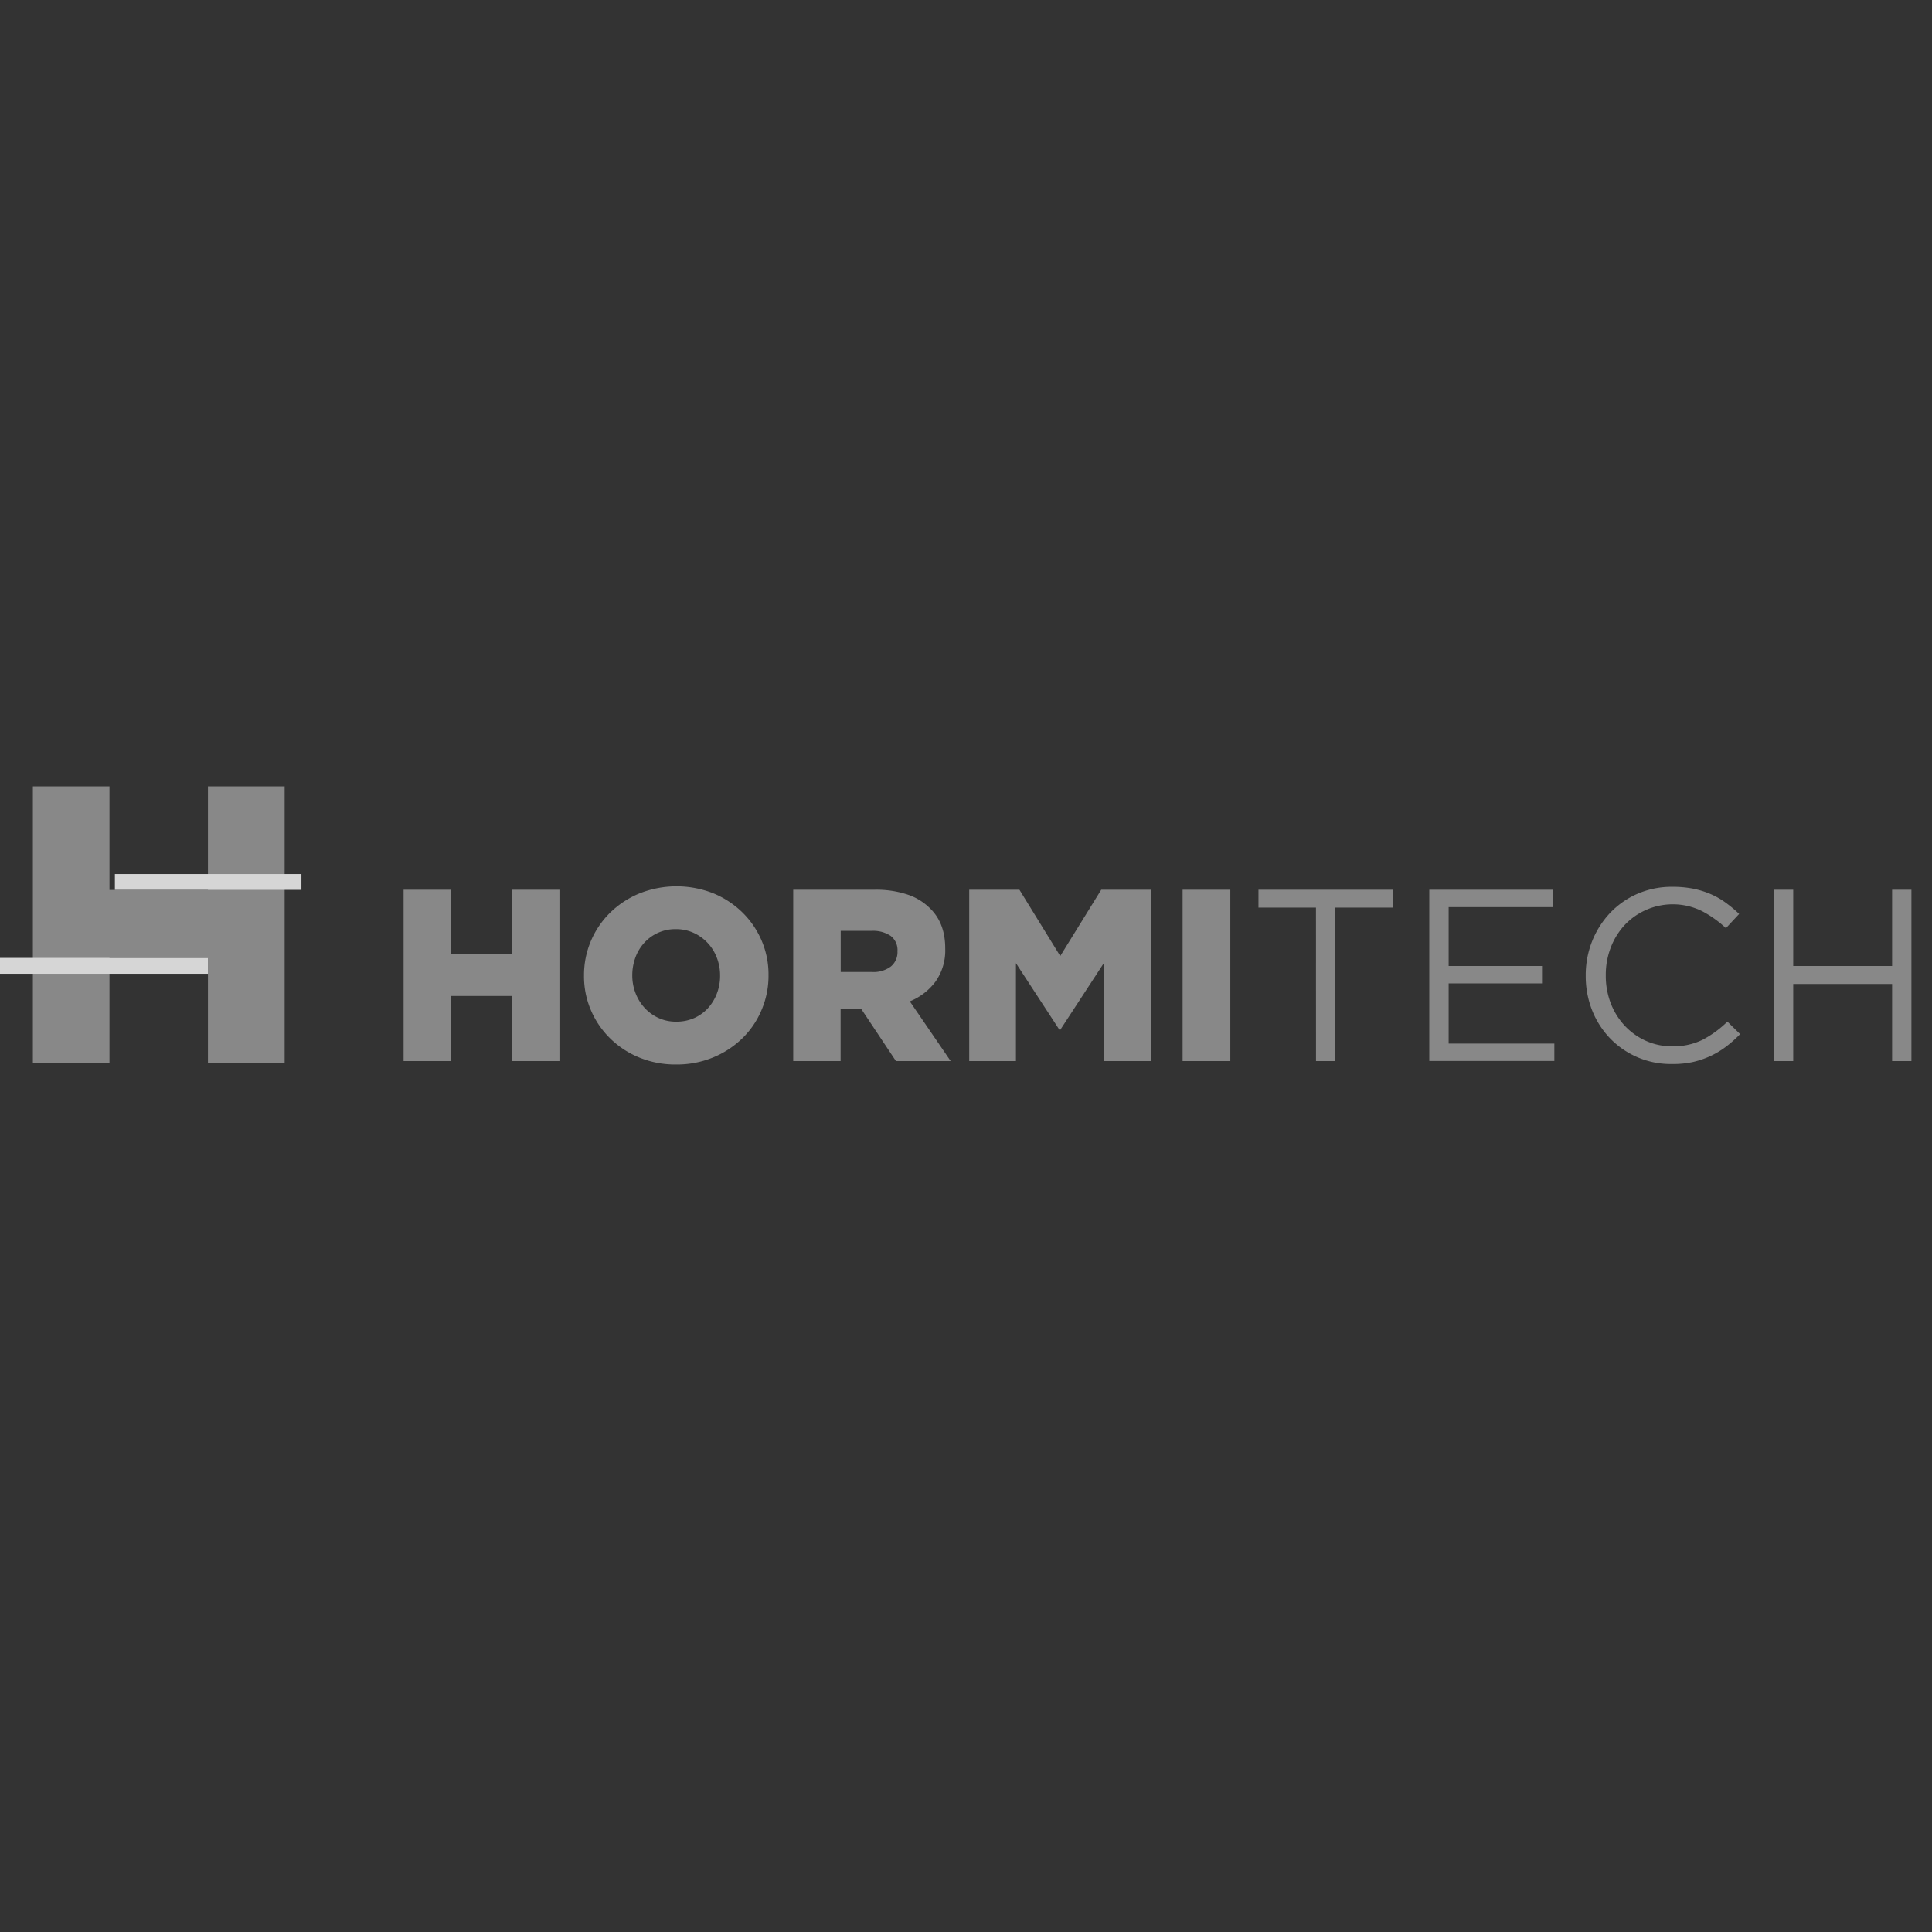 <svg id="Capa_2" data-name="Capa 2" xmlns="http://www.w3.org/2000/svg" viewBox="0 0 600 600"><rect x="0" y="0" width="600" height="600" fill="#333333" stroke="none"/><defs><style>.cls-1{opacity:0.8;}.cls-2{fill:#9d9d9d;}.cls-3{fill:#fff;}</style></defs><g class="cls-1"><path class="cls-2" d="M125.34,276.32h14.75v19.91H159V276.32h14.74v53.2H159V309.31H140.09v20.21H125.34Z"/><path class="cls-2" d="M209.94,330.58a29.45,29.45,0,0,1-11.4-2.16,27.79,27.79,0,0,1-9-5.89,27.06,27.06,0,0,1-6-8.74,26.68,26.68,0,0,1-2.17-10.72v-.15a27.12,27.12,0,0,1,8.21-19.57,28.46,28.46,0,0,1,9.12-5.93,31.16,31.16,0,0,1,22.8,0,28.22,28.22,0,0,1,9,5.89,27.19,27.19,0,0,1,6,8.74,26.68,26.68,0,0,1,2.17,10.72v.15a26.94,26.94,0,0,1-2.17,10.76,26.67,26.67,0,0,1-6,8.81,28.57,28.57,0,0,1-9.12,5.93A29.45,29.45,0,0,1,209.94,330.58Zm.11-13.3a13.52,13.52,0,0,0,5.57-1.13,12.88,12.88,0,0,0,4.26-3.08,14.39,14.39,0,0,0,2.75-4.52,15.22,15.22,0,0,0,1-5.48v-.15a15.16,15.16,0,0,0-1-5.47,14,14,0,0,0-2.82-4.56,13.8,13.8,0,0,0-4.34-3.15,12.93,12.93,0,0,0-5.57-1.18,12.94,12.94,0,0,0-9.79,4.21,13.52,13.52,0,0,0-2.75,4.52,15.86,15.86,0,0,0-1,5.48v.15a15.12,15.12,0,0,0,1,5.47,14.29,14.29,0,0,0,2.78,4.56,13.52,13.52,0,0,0,4.31,3.16A12.88,12.88,0,0,0,210.05,317.28Z"/><path class="cls-2" d="M246.34,276.32H271.5a30.92,30.92,0,0,1,10.41,1.52,17.68,17.68,0,0,1,6.92,4.26q4.71,4.56,4.72,12.38v.16a16.69,16.69,0,0,1-3,10.18,18.72,18.72,0,0,1-8,6.16l12.69,18.54h-17l-10.72-16.11h-6.46v16.11H246.34Zm24.48,25.54a8.91,8.91,0,0,0,5.85-1.71,5.72,5.72,0,0,0,2.05-4.6v-.15a5.5,5.5,0,0,0-2.12-4.75,9.75,9.75,0,0,0-5.86-1.56h-9.65v12.77Z"/><path class="cls-2" d="M301,276.32h15.59l12.68,20.59L342,276.32h15.59v53.2H342.87V299L329.3,319.79H329l-13.49-20.67v30.4H301Z"/><path class="cls-2" d="M367.27,276.32h14.82v53.2H367.27Z"/><path class="cls-2" d="M408.69,281.87H390.83v-5.55h41.73v5.55H414.7v47.65h-6Z"/><path class="cls-2" d="M443.88,276.32h38.46v5.4H449.89V300h29v5.4h-29v18.69h32.83v5.4H443.88Z"/><path class="cls-2" d="M519.13,330.43a26.1,26.1,0,0,1-19.08-7.94,26.7,26.7,0,0,1-5.59-8.7,28.78,28.78,0,0,1-2-10.72v-.15a28.52,28.52,0,0,1,2-10.64,27.71,27.71,0,0,1,5.59-8.78,26.06,26.06,0,0,1,8.51-5.93,26.67,26.67,0,0,1,10.8-2.16,32.83,32.83,0,0,1,6.57.6,28.12,28.12,0,0,1,5.44,1.71,24.5,24.5,0,0,1,4.63,2.67,40,40,0,0,1,4.11,3.45L536,288.25a33.79,33.79,0,0,0-7.33-5.24,20.55,20.55,0,0,0-24.1,4.25,21.76,21.76,0,0,0-4.33,7,23.47,23.47,0,0,0-1.55,8.55v.15a23.71,23.71,0,0,0,1.55,8.63,21.71,21.71,0,0,0,4.33,6.95,20.55,20.55,0,0,0,6.54,4.68,19.51,19.51,0,0,0,8.17,1.71,20.47,20.47,0,0,0,9.43-2,32.8,32.8,0,0,0,7.75-5.66l3.95,3.88a37.26,37.26,0,0,1-4.29,3.83,26.92,26.92,0,0,1-4.83,2.93,27.69,27.69,0,0,1-5.55,1.9A29.2,29.2,0,0,1,519.13,330.43Z"/><path class="cls-2" d="M550.9,276.32h6V300h30.71V276.32h6v53.2h-6V305.58H556.9v23.94h-6Z"/><path class="cls-2" d="M10.21,244.21H34v32.17H64.58V244.21H88.4v85.91H64.58V297.48H34v32.64H10.21Z"/><polyline class="cls-3" points="93.61 271.45 93.61 276.36 35.68 276.36 35.68 271.45"/><rect class="cls-3" x="-3.9" y="297.49" width="68.48" height="4.92"/></g></svg>
